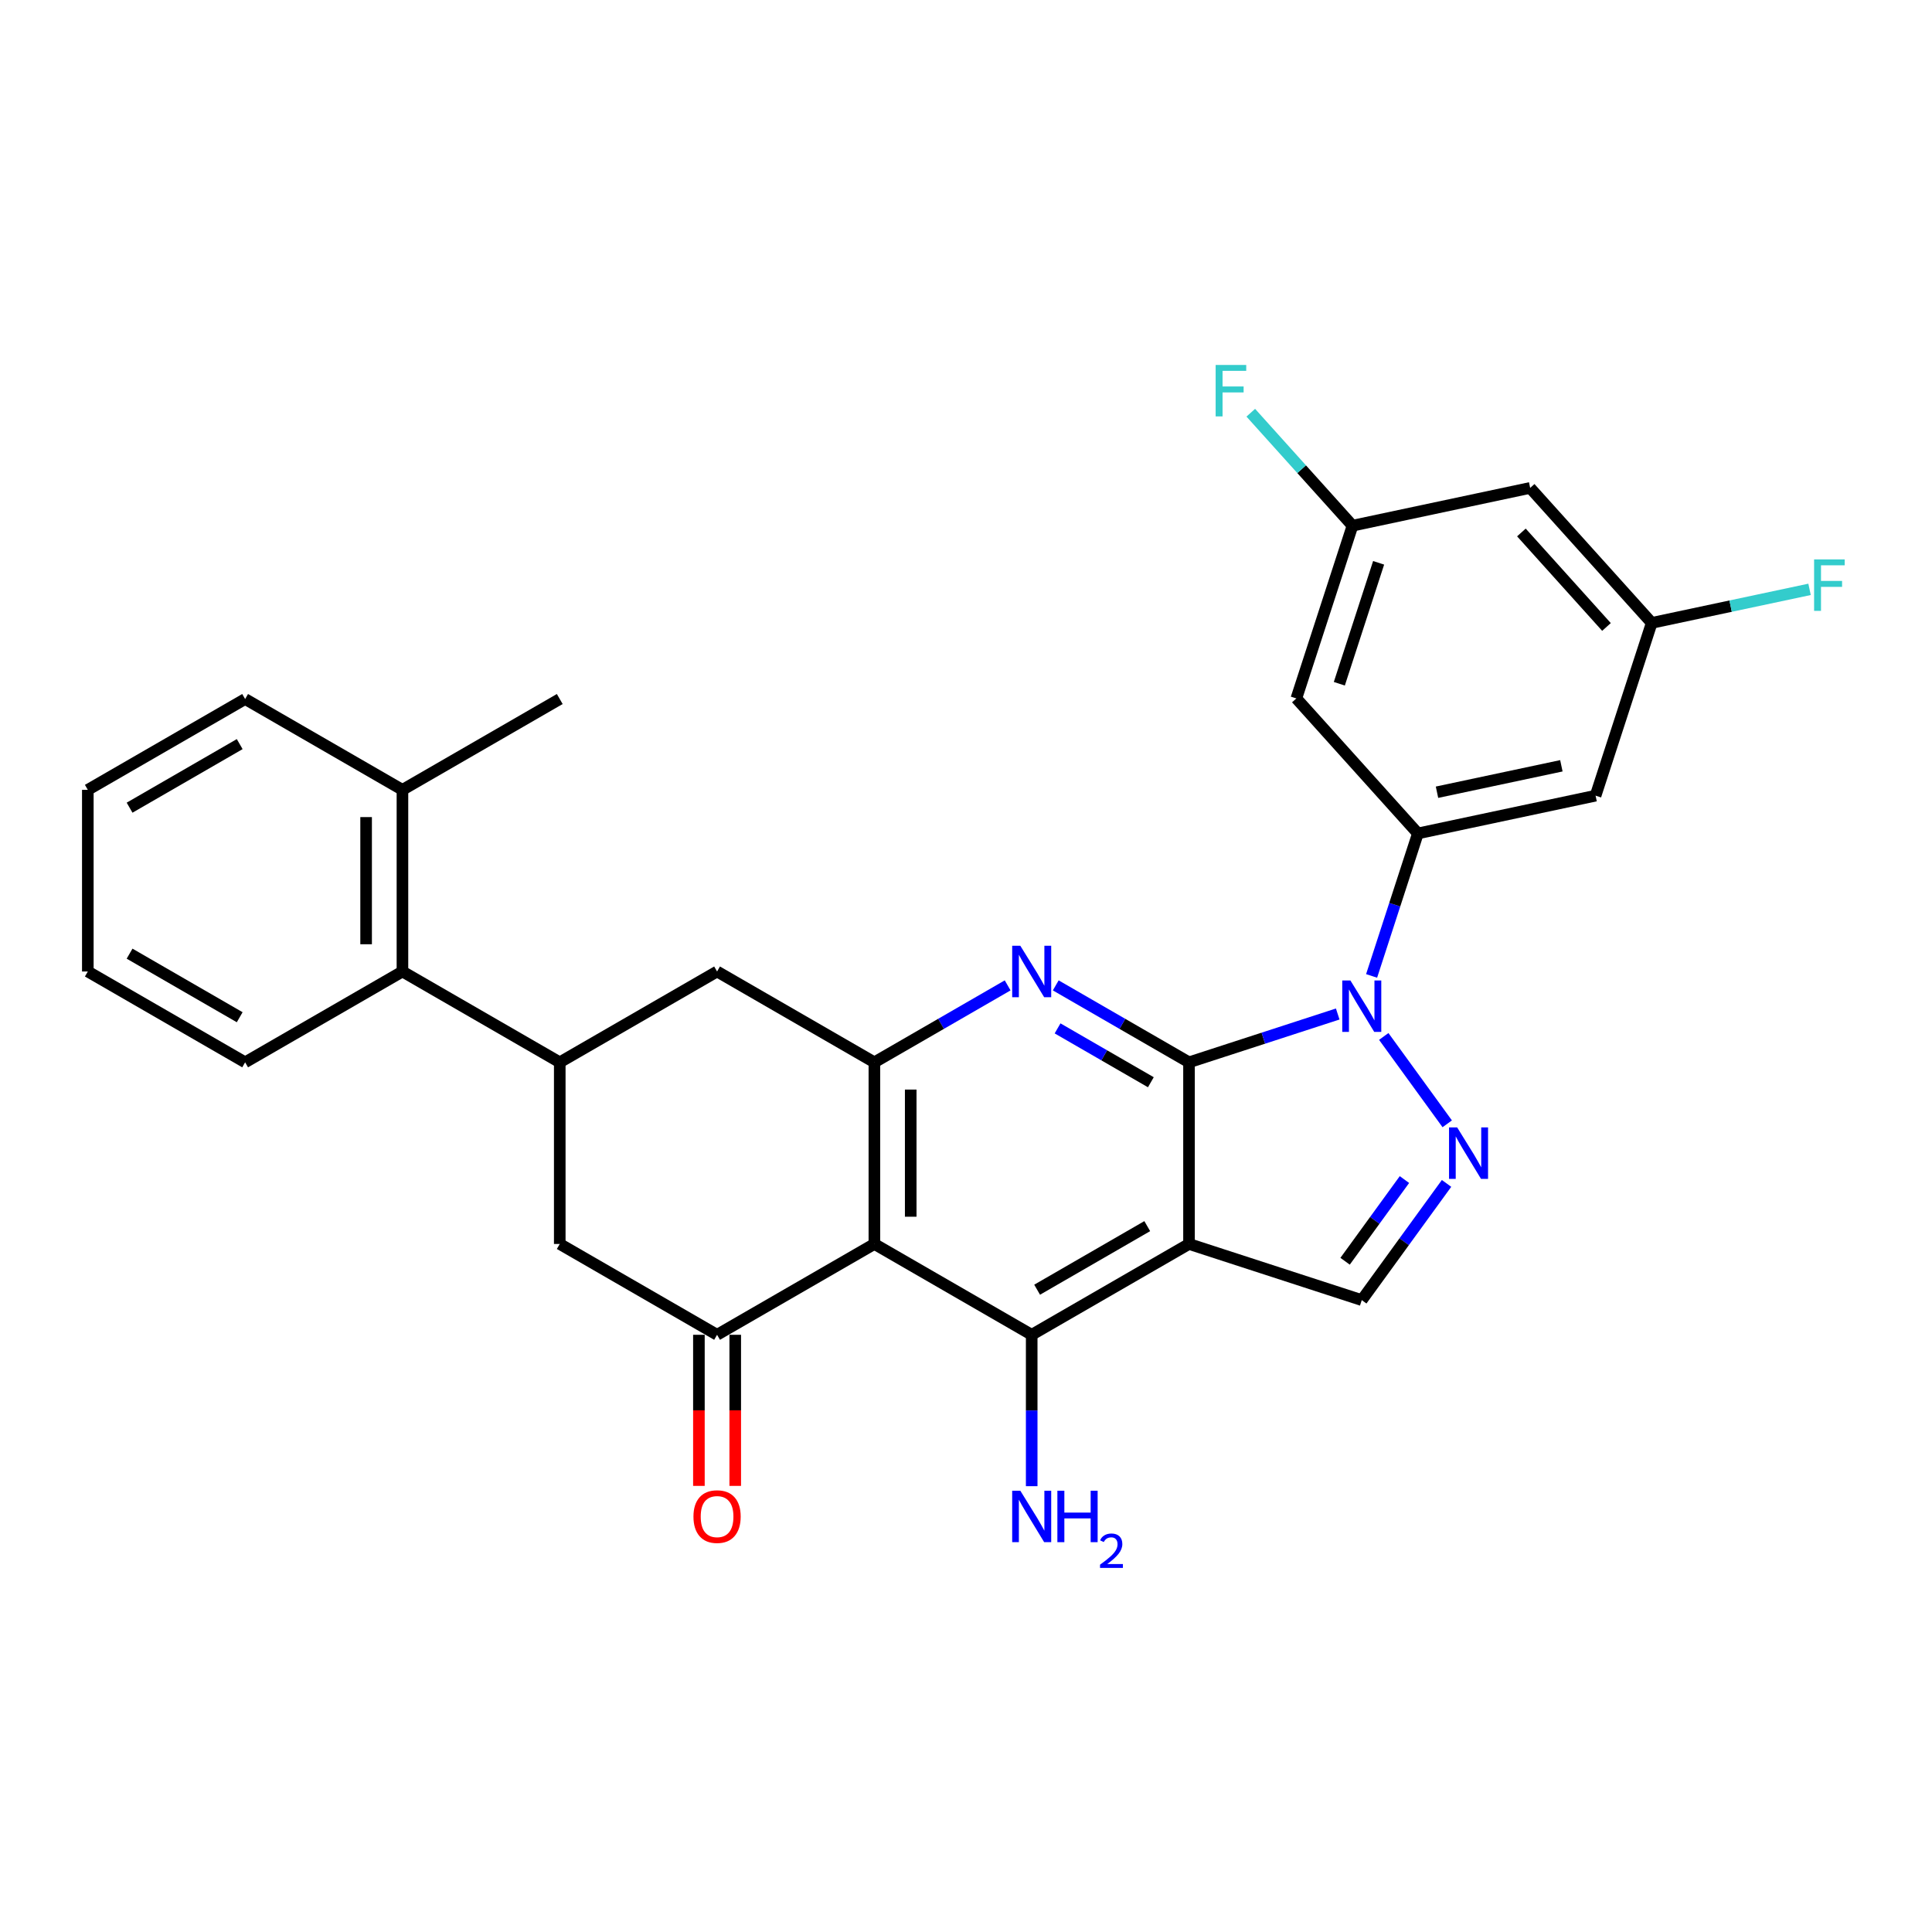 <?xml version='1.0' encoding='iso-8859-1'?>
<svg version='1.1' baseProfile='full'
              xmlns='http://www.w3.org/2000/svg'
                      xmlns:rdkit='http://www.rdkit.org/xml'
                      xmlns:xlink='http://www.w3.org/1999/xlink'
                  xml:space='preserve'
width='1000px' height='1000px' viewBox='0 0 1000 1000'>
<!-- END OF HEADER -->
<rect style='opacity:1.0;fill:#FFFFFF;stroke:none' width='1000' height='1000' x='0' y='0'> </rect>
<path class='bond-0' d='M 615.429,549.856 L 653.915,537.351' style='fill:none;fill-rule:evenodd;stroke:#000000;stroke-width:6px;stroke-linecap:butt;stroke-linejoin:miter;stroke-opacity:1' />
<path class='bond-0' d='M 653.915,537.351 L 692.401,524.846' style='fill:none;fill-rule:evenodd;stroke:#0000FF;stroke-width:6px;stroke-linecap:butt;stroke-linejoin:miter;stroke-opacity:1' />
<path class='bond-1' d='M 615.429,549.856 L 615.429,643.877' style='fill:none;fill-rule:evenodd;stroke:#000000;stroke-width:6px;stroke-linecap:butt;stroke-linejoin:miter;stroke-opacity:1' />
<path class='bond-3' d='M 615.429,549.856 L 580.941,529.944' style='fill:none;fill-rule:evenodd;stroke:#000000;stroke-width:6px;stroke-linecap:butt;stroke-linejoin:miter;stroke-opacity:1' />
<path class='bond-3' d='M 580.941,529.944 L 546.453,510.032' style='fill:none;fill-rule:evenodd;stroke:#0000FF;stroke-width:6px;stroke-linecap:butt;stroke-linejoin:miter;stroke-opacity:1' />
<path class='bond-3' d='M 595.681,560.167 L 571.539,546.229' style='fill:none;fill-rule:evenodd;stroke:#000000;stroke-width:6px;stroke-linecap:butt;stroke-linejoin:miter;stroke-opacity:1' />
<path class='bond-3' d='M 571.539,546.229 L 547.397,532.291' style='fill:none;fill-rule:evenodd;stroke:#0000FF;stroke-width:6px;stroke-linecap:butt;stroke-linejoin:miter;stroke-opacity:1' />
<path class='bond-4' d='M 716.23,536.465 L 749.085,581.686' style='fill:none;fill-rule:evenodd;stroke:#0000FF;stroke-width:6px;stroke-linecap:butt;stroke-linejoin:miter;stroke-opacity:1' />
<path class='bond-8' d='M 709.939,505.137 L 721.921,468.26' style='fill:none;fill-rule:evenodd;stroke:#0000FF;stroke-width:6px;stroke-linecap:butt;stroke-linejoin:miter;stroke-opacity:1' />
<path class='bond-8' d='M 721.921,468.26 L 733.903,431.382' style='fill:none;fill-rule:evenodd;stroke:#000000;stroke-width:6px;stroke-linecap:butt;stroke-linejoin:miter;stroke-opacity:1' />
<path class='bond-5' d='M 615.429,643.877 L 534.004,690.888' style='fill:none;fill-rule:evenodd;stroke:#000000;stroke-width:6px;stroke-linecap:butt;stroke-linejoin:miter;stroke-opacity:1' />
<path class='bond-5' d='M 593.814,634.644 L 536.816,667.551' style='fill:none;fill-rule:evenodd;stroke:#000000;stroke-width:6px;stroke-linecap:butt;stroke-linejoin:miter;stroke-opacity:1' />
<path class='bond-9' d='M 615.429,643.877 L 704.849,672.931' style='fill:none;fill-rule:evenodd;stroke:#000000;stroke-width:6px;stroke-linecap:butt;stroke-linejoin:miter;stroke-opacity:1' />
<path class='bond-2' d='M 452.579,643.877 L 452.579,549.856' style='fill:none;fill-rule:evenodd;stroke:#000000;stroke-width:6px;stroke-linecap:butt;stroke-linejoin:miter;stroke-opacity:1' />
<path class='bond-2' d='M 471.384,629.774 L 471.384,563.959' style='fill:none;fill-rule:evenodd;stroke:#000000;stroke-width:6px;stroke-linecap:butt;stroke-linejoin:miter;stroke-opacity:1' />
<path class='bond-7' d='M 452.579,643.877 L 371.155,690.888' style='fill:none;fill-rule:evenodd;stroke:#000000;stroke-width:6px;stroke-linecap:butt;stroke-linejoin:miter;stroke-opacity:1' />
<path class='bond-30' d='M 452.579,643.877 L 534.004,690.888' style='fill:none;fill-rule:evenodd;stroke:#000000;stroke-width:6px;stroke-linecap:butt;stroke-linejoin:miter;stroke-opacity:1' />
<path class='bond-6' d='M 521.556,510.032 L 487.068,529.944' style='fill:none;fill-rule:evenodd;stroke:#0000FF;stroke-width:6px;stroke-linecap:butt;stroke-linejoin:miter;stroke-opacity:1' />
<path class='bond-6' d='M 487.068,529.944 L 452.579,549.856' style='fill:none;fill-rule:evenodd;stroke:#000000;stroke-width:6px;stroke-linecap:butt;stroke-linejoin:miter;stroke-opacity:1' />
<path class='bond-29' d='M 748.733,612.53 L 726.791,642.731' style='fill:none;fill-rule:evenodd;stroke:#0000FF;stroke-width:6px;stroke-linecap:butt;stroke-linejoin:miter;stroke-opacity:1' />
<path class='bond-29' d='M 726.791,642.731 L 704.849,672.931' style='fill:none;fill-rule:evenodd;stroke:#000000;stroke-width:6px;stroke-linecap:butt;stroke-linejoin:miter;stroke-opacity:1' />
<path class='bond-29' d='M 726.938,610.538 L 711.578,631.678' style='fill:none;fill-rule:evenodd;stroke:#0000FF;stroke-width:6px;stroke-linecap:butt;stroke-linejoin:miter;stroke-opacity:1' />
<path class='bond-29' d='M 711.578,631.678 L 696.219,652.818' style='fill:none;fill-rule:evenodd;stroke:#000000;stroke-width:6px;stroke-linecap:butt;stroke-linejoin:miter;stroke-opacity:1' />
<path class='bond-20' d='M 534.004,690.888 L 534.004,730.067' style='fill:none;fill-rule:evenodd;stroke:#000000;stroke-width:6px;stroke-linecap:butt;stroke-linejoin:miter;stroke-opacity:1' />
<path class='bond-20' d='M 534.004,730.067 L 534.004,769.245' style='fill:none;fill-rule:evenodd;stroke:#0000FF;stroke-width:6px;stroke-linecap:butt;stroke-linejoin:miter;stroke-opacity:1' />
<path class='bond-12' d='M 452.579,549.856 L 371.155,502.845' style='fill:none;fill-rule:evenodd;stroke:#000000;stroke-width:6px;stroke-linecap:butt;stroke-linejoin:miter;stroke-opacity:1' />
<path class='bond-11' d='M 371.155,690.888 L 289.73,643.877' style='fill:none;fill-rule:evenodd;stroke:#000000;stroke-width:6px;stroke-linecap:butt;stroke-linejoin:miter;stroke-opacity:1' />
<path class='bond-16' d='M 361.752,690.888 L 361.752,729.991' style='fill:none;fill-rule:evenodd;stroke:#000000;stroke-width:6px;stroke-linecap:butt;stroke-linejoin:miter;stroke-opacity:1' />
<path class='bond-16' d='M 361.752,729.991 L 361.752,769.095' style='fill:none;fill-rule:evenodd;stroke:#FF0000;stroke-width:6px;stroke-linecap:butt;stroke-linejoin:miter;stroke-opacity:1' />
<path class='bond-16' d='M 380.557,690.888 L 380.557,729.991' style='fill:none;fill-rule:evenodd;stroke:#000000;stroke-width:6px;stroke-linecap:butt;stroke-linejoin:miter;stroke-opacity:1' />
<path class='bond-16' d='M 380.557,729.991 L 380.557,769.095' style='fill:none;fill-rule:evenodd;stroke:#FF0000;stroke-width:6px;stroke-linecap:butt;stroke-linejoin:miter;stroke-opacity:1' />
<path class='bond-13' d='M 733.903,431.382 L 825.87,411.834' style='fill:none;fill-rule:evenodd;stroke:#000000;stroke-width:6px;stroke-linecap:butt;stroke-linejoin:miter;stroke-opacity:1' />
<path class='bond-13' d='M 743.789,410.056 L 808.166,396.372' style='fill:none;fill-rule:evenodd;stroke:#000000;stroke-width:6px;stroke-linecap:butt;stroke-linejoin:miter;stroke-opacity:1' />
<path class='bond-14' d='M 733.903,431.382 L 670.991,361.51' style='fill:none;fill-rule:evenodd;stroke:#000000;stroke-width:6px;stroke-linecap:butt;stroke-linejoin:miter;stroke-opacity:1' />
<path class='bond-10' d='M 289.73,549.856 L 371.155,502.845' style='fill:none;fill-rule:evenodd;stroke:#000000;stroke-width:6px;stroke-linecap:butt;stroke-linejoin:miter;stroke-opacity:1' />
<path class='bond-15' d='M 289.73,549.856 L 208.305,502.845' style='fill:none;fill-rule:evenodd;stroke:#000000;stroke-width:6px;stroke-linecap:butt;stroke-linejoin:miter;stroke-opacity:1' />
<path class='bond-31' d='M 289.73,549.856 L 289.73,643.877' style='fill:none;fill-rule:evenodd;stroke:#000000;stroke-width:6px;stroke-linecap:butt;stroke-linejoin:miter;stroke-opacity:1' />
<path class='bond-18' d='M 825.87,411.834 L 854.925,322.414' style='fill:none;fill-rule:evenodd;stroke:#000000;stroke-width:6px;stroke-linecap:butt;stroke-linejoin:miter;stroke-opacity:1' />
<path class='bond-17' d='M 670.991,361.51 L 700.045,272.09' style='fill:none;fill-rule:evenodd;stroke:#000000;stroke-width:6px;stroke-linecap:butt;stroke-linejoin:miter;stroke-opacity:1' />
<path class='bond-17' d='M 693.233,353.908 L 713.571,291.314' style='fill:none;fill-rule:evenodd;stroke:#000000;stroke-width:6px;stroke-linecap:butt;stroke-linejoin:miter;stroke-opacity:1' />
<path class='bond-21' d='M 208.305,502.845 L 208.305,408.823' style='fill:none;fill-rule:evenodd;stroke:#000000;stroke-width:6px;stroke-linecap:butt;stroke-linejoin:miter;stroke-opacity:1' />
<path class='bond-21' d='M 189.5,488.742 L 189.5,422.927' style='fill:none;fill-rule:evenodd;stroke:#000000;stroke-width:6px;stroke-linecap:butt;stroke-linejoin:miter;stroke-opacity:1' />
<path class='bond-24' d='M 208.305,502.845 L 126.88,549.856' style='fill:none;fill-rule:evenodd;stroke:#000000;stroke-width:6px;stroke-linecap:butt;stroke-linejoin:miter;stroke-opacity:1' />
<path class='bond-19' d='M 700.045,272.09 L 792.012,252.542' style='fill:none;fill-rule:evenodd;stroke:#000000;stroke-width:6px;stroke-linecap:butt;stroke-linejoin:miter;stroke-opacity:1' />
<path class='bond-22' d='M 700.045,272.09 L 673.722,242.856' style='fill:none;fill-rule:evenodd;stroke:#000000;stroke-width:6px;stroke-linecap:butt;stroke-linejoin:miter;stroke-opacity:1' />
<path class='bond-22' d='M 673.722,242.856 L 647.4,213.622' style='fill:none;fill-rule:evenodd;stroke:#33CCCC;stroke-width:6px;stroke-linecap:butt;stroke-linejoin:miter;stroke-opacity:1' />
<path class='bond-23' d='M 854.925,322.414 L 895.774,313.731' style='fill:none;fill-rule:evenodd;stroke:#000000;stroke-width:6px;stroke-linecap:butt;stroke-linejoin:miter;stroke-opacity:1' />
<path class='bond-23' d='M 895.774,313.731 L 936.624,305.048' style='fill:none;fill-rule:evenodd;stroke:#33CCCC;stroke-width:6px;stroke-linecap:butt;stroke-linejoin:miter;stroke-opacity:1' />
<path class='bond-32' d='M 854.925,322.414 L 792.012,252.542' style='fill:none;fill-rule:evenodd;stroke:#000000;stroke-width:6px;stroke-linecap:butt;stroke-linejoin:miter;stroke-opacity:1' />
<path class='bond-32' d='M 831.513,324.516 L 787.474,275.605' style='fill:none;fill-rule:evenodd;stroke:#000000;stroke-width:6px;stroke-linecap:butt;stroke-linejoin:miter;stroke-opacity:1' />
<path class='bond-25' d='M 208.305,408.823 L 289.73,361.813' style='fill:none;fill-rule:evenodd;stroke:#000000;stroke-width:6px;stroke-linecap:butt;stroke-linejoin:miter;stroke-opacity:1' />
<path class='bond-26' d='M 208.305,408.823 L 126.88,361.813' style='fill:none;fill-rule:evenodd;stroke:#000000;stroke-width:6px;stroke-linecap:butt;stroke-linejoin:miter;stroke-opacity:1' />
<path class='bond-27' d='M 126.88,549.856 L 45.455,502.845' style='fill:none;fill-rule:evenodd;stroke:#000000;stroke-width:6px;stroke-linecap:butt;stroke-linejoin:miter;stroke-opacity:1' />
<path class='bond-27' d='M 124.068,526.519 L 67.07,493.612' style='fill:none;fill-rule:evenodd;stroke:#000000;stroke-width:6px;stroke-linecap:butt;stroke-linejoin:miter;stroke-opacity:1' />
<path class='bond-33' d='M 126.88,361.813 L 45.455,408.823' style='fill:none;fill-rule:evenodd;stroke:#000000;stroke-width:6px;stroke-linecap:butt;stroke-linejoin:miter;stroke-opacity:1' />
<path class='bond-33' d='M 124.068,385.149 L 67.07,418.057' style='fill:none;fill-rule:evenodd;stroke:#000000;stroke-width:6px;stroke-linecap:butt;stroke-linejoin:miter;stroke-opacity:1' />
<path class='bond-28' d='M 45.455,502.845 L 45.455,408.823' style='fill:none;fill-rule:evenodd;stroke:#000000;stroke-width:6px;stroke-linecap:butt;stroke-linejoin:miter;stroke-opacity:1' />
<path  class='atom-1' d='M 698.963 507.488
L 707.689 521.591
Q 708.554 522.983, 709.945 525.503
Q 711.337 528.022, 711.412 528.173
L 711.412 507.488
L 714.947 507.488
L 714.947 534.115
L 711.299 534.115
L 701.935 518.695
Q 700.844 516.89, 699.678 514.822
Q 698.55 512.753, 698.211 512.114
L 698.211 534.115
L 694.751 534.115
L 694.751 507.488
L 698.963 507.488
' fill='#0000FF'/>
<path  class='atom-4' d='M 528.119 489.531
L 536.844 503.635
Q 537.709 505.026, 539.1 507.546
Q 540.492 510.066, 540.567 510.216
L 540.567 489.531
L 544.102 489.531
L 544.102 516.158
L 540.454 516.158
L 531.09 500.739
Q 529.999 498.934, 528.833 496.865
Q 527.705 494.797, 527.367 494.157
L 527.367 516.158
L 523.907 516.158
L 523.907 489.531
L 528.119 489.531
' fill='#0000FF'/>
<path  class='atom-5' d='M 754.228 583.553
L 762.953 597.656
Q 763.818 599.048, 765.21 601.567
Q 766.601 604.087, 766.676 604.238
L 766.676 583.553
L 770.212 583.553
L 770.212 610.18
L 766.564 610.18
L 757.199 594.76
Q 756.108 592.955, 754.942 590.887
Q 753.814 588.818, 753.476 588.179
L 753.476 610.18
L 750.016 610.18
L 750.016 583.553
L 754.228 583.553
' fill='#0000FF'/>
<path  class='atom-17' d='M 358.932 784.985
Q 358.932 778.591, 362.091 775.018
Q 365.25 771.445, 371.155 771.445
Q 377.059 771.445, 380.218 775.018
Q 383.377 778.591, 383.377 784.985
Q 383.377 791.453, 380.181 795.139
Q 376.984 798.787, 371.155 798.787
Q 365.288 798.787, 362.091 795.139
Q 358.932 791.491, 358.932 784.985
M 371.155 795.778
Q 375.216 795.778, 377.398 793.07
Q 379.616 790.325, 379.616 784.985
Q 379.616 779.757, 377.398 777.124
Q 375.216 774.454, 371.155 774.454
Q 367.093 774.454, 364.874 777.087
Q 362.693 779.719, 362.693 784.985
Q 362.693 790.363, 364.874 793.07
Q 367.093 795.778, 371.155 795.778
' fill='#FF0000'/>
<path  class='atom-21' d='M 528.119 771.596
L 536.844 785.699
Q 537.709 787.091, 539.1 789.61
Q 540.492 792.13, 540.567 792.281
L 540.567 771.596
L 544.102 771.596
L 544.102 798.223
L 540.454 798.223
L 531.09 782.803
Q 529.999 780.998, 528.833 778.93
Q 527.705 776.861, 527.367 776.222
L 527.367 798.223
L 523.907 798.223
L 523.907 771.596
L 528.119 771.596
' fill='#0000FF'/>
<path  class='atom-21' d='M 547.299 771.596
L 550.91 771.596
L 550.91 782.916
L 564.524 782.916
L 564.524 771.596
L 568.134 771.596
L 568.134 798.223
L 564.524 798.223
L 564.524 785.925
L 550.91 785.925
L 550.91 798.223
L 547.299 798.223
L 547.299 771.596
' fill='#0000FF'/>
<path  class='atom-21' d='M 569.425 797.289
Q 570.07 795.626, 571.609 794.707
Q 573.148 793.764, 575.283 793.764
Q 577.939 793.764, 579.428 795.204
Q 580.917 796.643, 580.917 799.2
Q 580.917 801.806, 578.981 804.239
Q 577.07 806.671, 573.099 809.551
L 581.215 809.551
L 581.215 811.536
L 569.375 811.536
L 569.375 809.873
Q 572.652 807.54, 574.588 805.802
Q 576.549 804.065, 577.492 802.501
Q 578.435 800.937, 578.435 799.324
Q 578.435 797.636, 577.591 796.693
Q 576.747 795.75, 575.283 795.75
Q 573.868 795.75, 572.925 796.321
Q 571.982 796.891, 571.311 798.157
L 569.425 797.289
' fill='#0000FF'/>
<path  class='atom-23' d='M 629.216 188.905
L 645.049 188.905
L 645.049 191.952
L 632.789 191.952
L 632.789 200.038
L 643.695 200.038
L 643.695 203.121
L 632.789 203.121
L 632.789 215.532
L 629.216 215.532
L 629.216 188.905
' fill='#33CCCC'/>
<path  class='atom-24' d='M 938.975 289.552
L 954.808 289.552
L 954.808 292.598
L 942.548 292.598
L 942.548 300.684
L 953.454 300.684
L 953.454 303.768
L 942.548 303.768
L 942.548 316.179
L 938.975 316.179
L 938.975 289.552
' fill='#33CCCC'/>
</svg>
